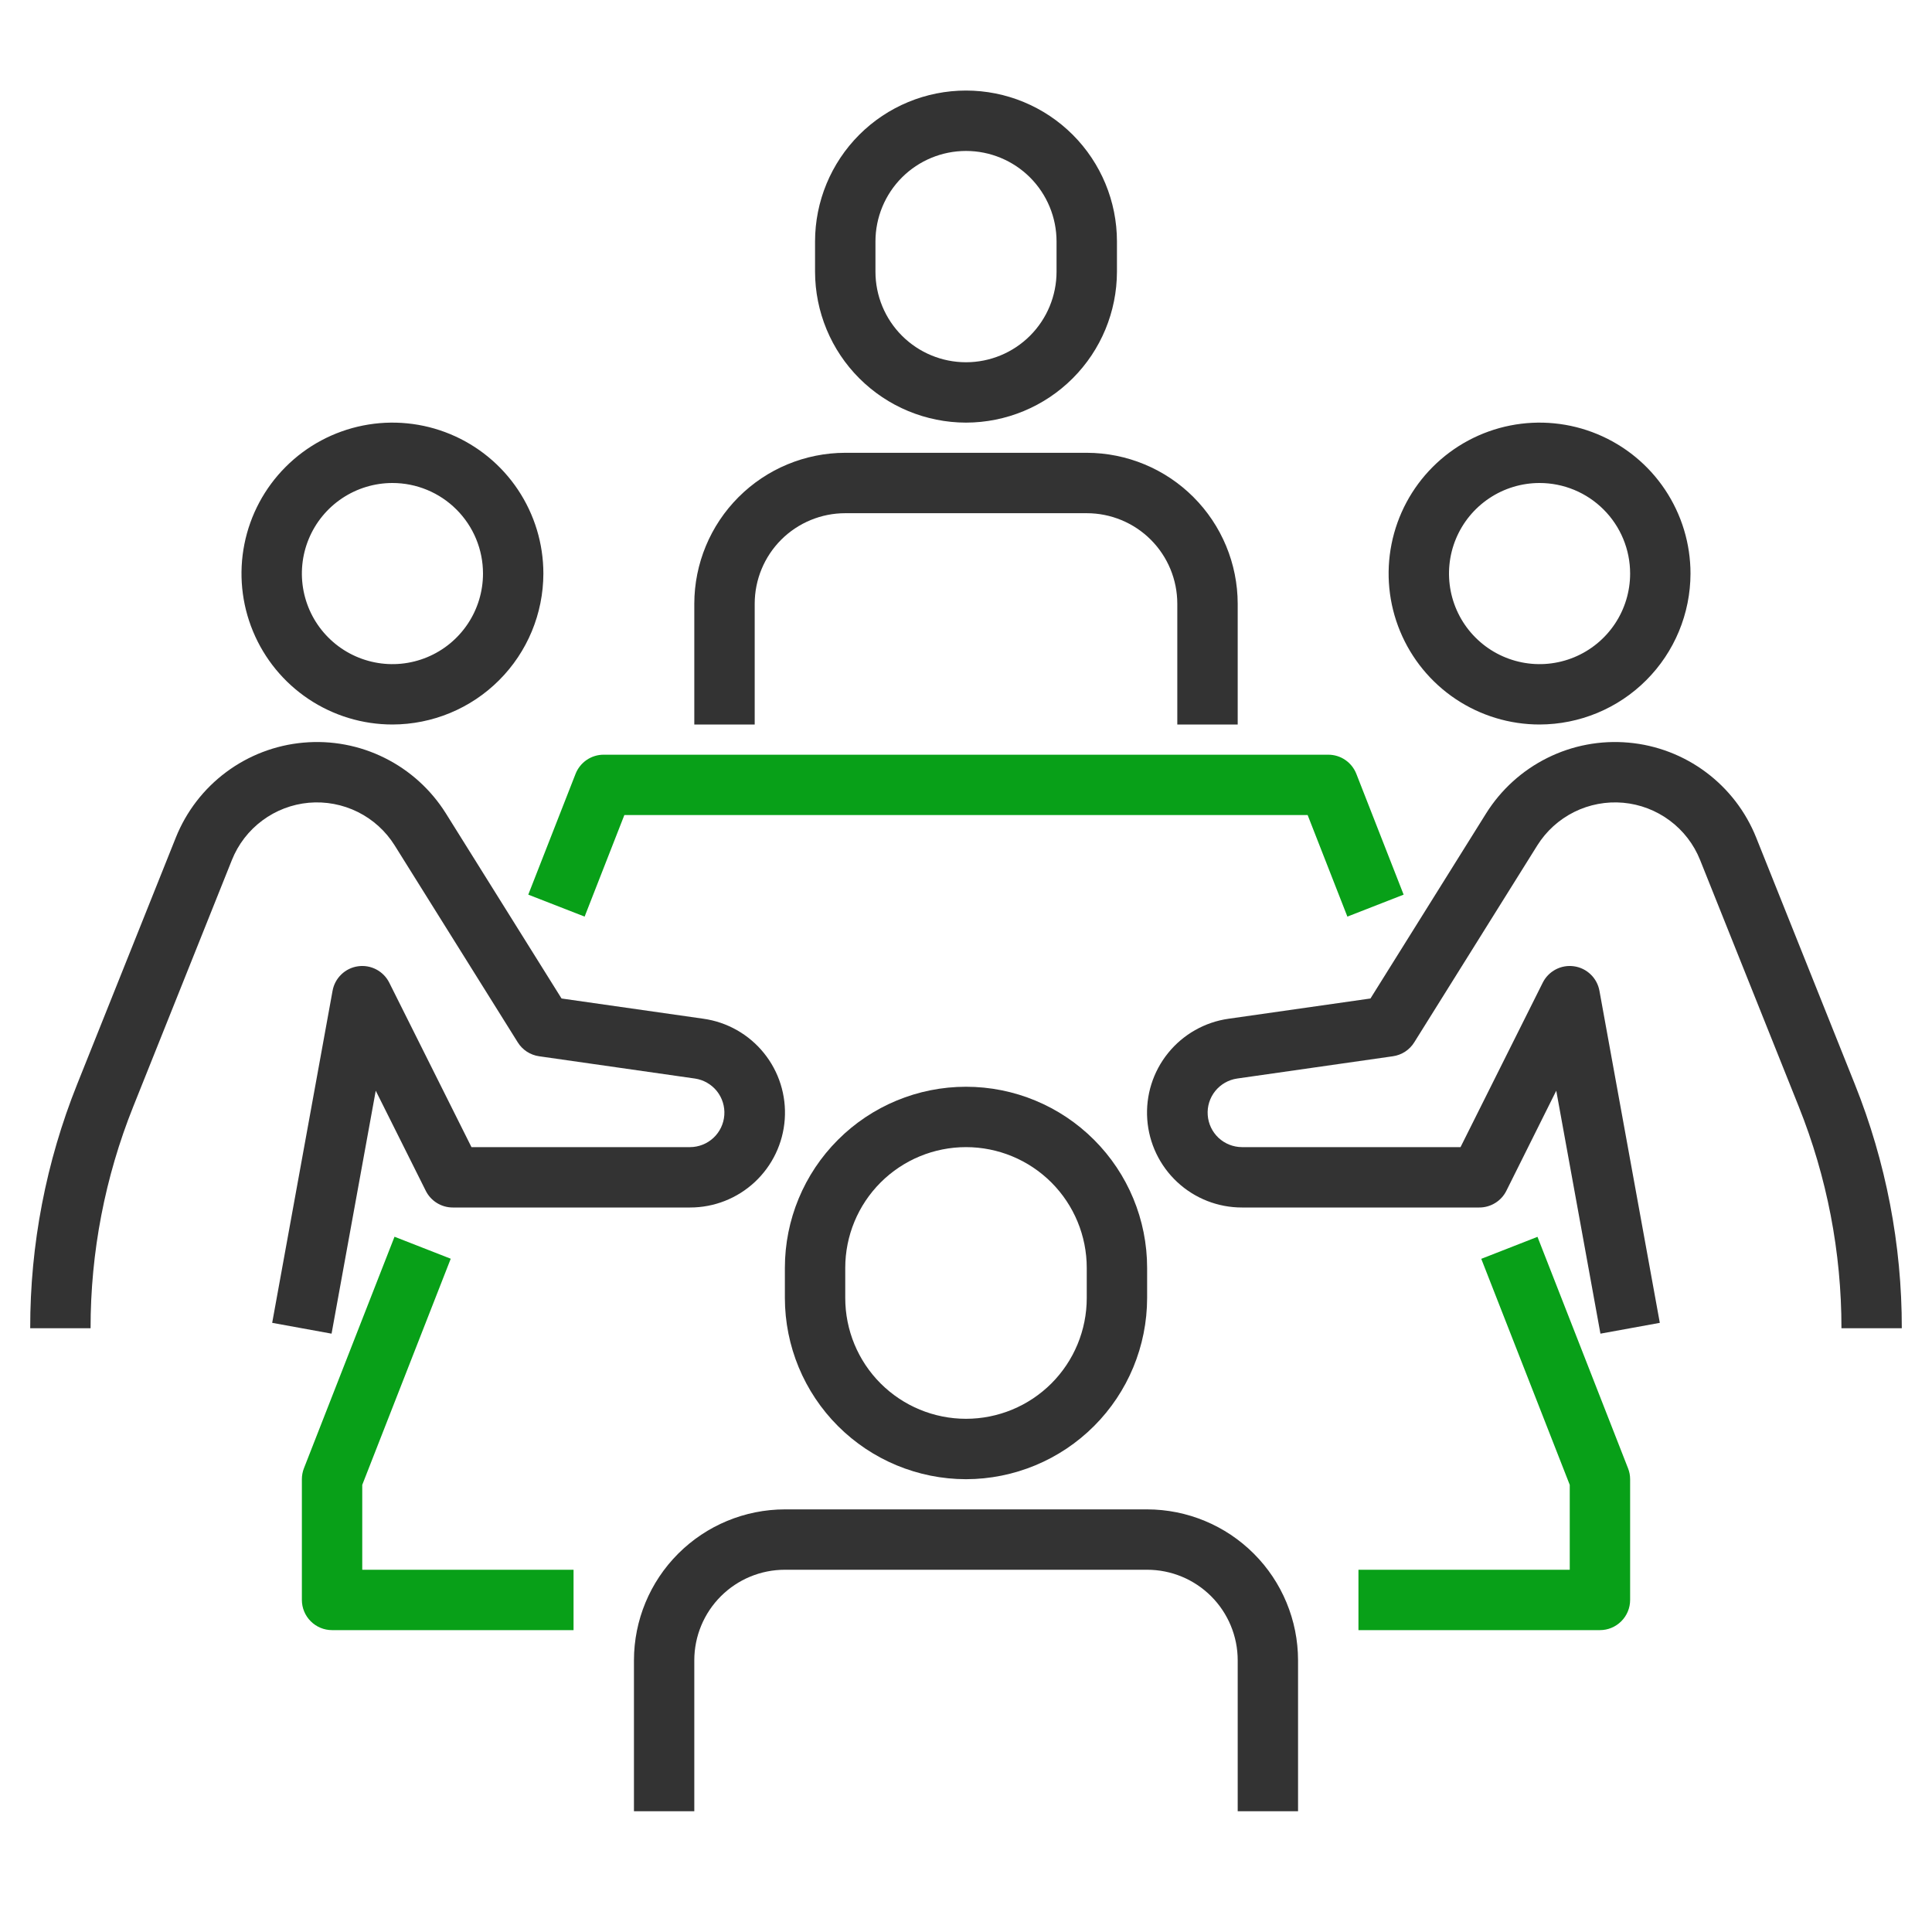 <svg width="60" height="60" viewBox="0 0 60 60" fill="none" xmlns="http://www.w3.org/2000/svg">
<g id="meeting (1) 1">
<path id="Vector" d="M12.188 22.5C11.26 22.5 10.354 22.225 9.583 21.71C8.812 21.195 8.212 20.463 7.857 19.606C7.502 18.75 7.409 17.807 7.59 16.898C7.771 15.989 8.217 15.153 8.873 14.498C9.528 13.842 10.364 13.396 11.273 13.215C12.182 13.034 13.125 13.127 13.981 13.482C14.838 13.837 15.57 14.437 16.085 15.208C16.6 15.979 16.875 16.885 16.875 17.812C16.873 19.055 16.379 20.247 15.5 21.125C14.622 22.004 13.43 22.498 12.188 22.5ZM12.188 15C11.631 15 11.088 15.165 10.625 15.474C10.162 15.783 9.802 16.222 9.589 16.736C9.376 17.25 9.321 17.816 9.429 18.361C9.538 18.907 9.805 19.408 10.199 19.801C10.592 20.195 11.093 20.462 11.639 20.571C12.184 20.68 12.75 20.624 13.264 20.411C13.778 20.198 14.217 19.838 14.526 19.375C14.835 18.913 15 18.369 15 17.812C15 17.067 14.704 16.351 14.176 15.824C13.649 15.296 12.933 15 12.188 15Z" fill="#333333"/>
<path id="Vector_2" d="M10.297 41.418L8.453 41.082L10.328 30.77C10.363 30.576 10.458 30.398 10.6 30.262C10.741 30.125 10.923 30.036 11.118 30.009C11.313 29.981 11.511 30.015 11.686 30.107C11.86 30.198 12.001 30.342 12.089 30.518L14.642 35.625H21.429C21.7 35.624 21.96 35.521 22.157 35.337C22.355 35.153 22.475 34.9 22.494 34.631C22.514 34.361 22.43 34.094 22.261 33.883C22.091 33.673 21.849 33.534 21.581 33.495L16.742 32.803C16.607 32.784 16.478 32.735 16.363 32.661C16.249 32.586 16.152 32.488 16.08 32.372L12.258 26.257C11.979 25.811 11.583 25.451 11.112 25.217C10.641 24.983 10.115 24.884 9.591 24.93C9.068 24.977 8.567 25.168 8.146 25.482C7.724 25.795 7.397 26.22 7.202 26.708L4.138 34.366C3.261 36.555 2.811 38.892 2.813 41.25H0.938C0.935 38.654 1.431 36.081 2.397 33.67L5.46 26.012C5.784 25.202 6.326 24.498 7.025 23.978C7.725 23.457 8.555 23.14 9.424 23.063C10.292 22.985 11.165 23.149 11.946 23.538C12.727 23.926 13.385 24.523 13.848 25.262L17.439 31.009L21.846 31.638C22.584 31.742 23.255 32.123 23.724 32.703C24.193 33.283 24.424 34.019 24.371 34.763C24.318 35.507 23.985 36.203 23.439 36.711C22.893 37.219 22.175 37.501 21.429 37.5H14.062C13.888 37.5 13.717 37.452 13.569 37.36C13.421 37.269 13.301 37.138 13.223 36.982L11.669 33.873L10.297 41.418Z" fill="#333333"/>
<path id="Vector_3" d="M47.812 22.5C46.885 22.5 45.979 22.225 45.208 21.71C44.437 21.195 43.837 20.463 43.482 19.606C43.127 18.75 43.034 17.807 43.215 16.898C43.396 15.989 43.842 15.153 44.498 14.498C45.154 13.842 45.989 13.396 46.898 13.215C47.807 13.034 48.75 13.127 49.606 13.482C50.463 13.837 51.195 14.437 51.71 15.208C52.225 15.979 52.5 16.885 52.5 17.812C52.498 19.055 52.004 20.247 51.125 21.125C50.247 22.004 49.055 22.498 47.812 22.5ZM47.812 15C47.256 15 46.712 15.165 46.25 15.474C45.787 15.783 45.427 16.222 45.214 16.736C45.001 17.25 44.946 17.816 45.054 18.361C45.163 18.907 45.43 19.408 45.824 19.801C46.217 20.195 46.718 20.462 47.264 20.571C47.809 20.68 48.375 20.624 48.889 20.411C49.403 20.198 49.842 19.838 50.151 19.375C50.46 18.913 50.625 18.369 50.625 17.812C50.625 17.067 50.329 16.351 49.801 15.824C49.274 15.296 48.558 15 47.812 15Z" fill="#333333"/>
<path id="Vector_4" d="M49.703 41.418L48.331 33.873L46.781 36.982C46.703 37.138 46.583 37.27 46.433 37.361C46.284 37.453 46.112 37.501 45.938 37.5H38.571C37.825 37.501 37.107 37.219 36.561 36.711C36.015 36.203 35.682 35.507 35.629 34.763C35.576 34.019 35.807 33.283 36.276 32.703C36.745 32.123 37.416 31.742 38.154 31.638L42.561 31.009L46.152 25.262C46.615 24.523 47.273 23.926 48.054 23.538C48.835 23.149 49.708 22.985 50.576 23.063C51.445 23.14 52.275 23.457 52.975 23.978C53.674 24.498 54.216 25.202 54.54 26.012L57.603 33.67C58.569 36.081 59.065 38.654 59.062 41.25H57.188C57.189 38.892 56.739 36.555 55.862 34.366L52.798 26.708C52.603 26.22 52.276 25.795 51.854 25.482C51.432 25.168 50.932 24.977 50.408 24.93C49.884 24.884 49.358 24.983 48.887 25.217C48.417 25.451 48.02 25.811 47.741 26.257L43.92 32.372C43.848 32.488 43.751 32.586 43.637 32.661C43.522 32.735 43.393 32.784 43.258 32.803L38.42 33.495C38.152 33.534 37.91 33.673 37.74 33.883C37.571 34.094 37.487 34.361 37.507 34.63C37.526 34.9 37.646 35.152 37.843 35.337C38.041 35.521 38.3 35.624 38.571 35.625H45.358L47.911 30.518C47.999 30.342 48.14 30.198 48.314 30.107C48.489 30.015 48.687 29.981 48.882 30.009C49.077 30.036 49.259 30.125 49.4 30.262C49.542 30.398 49.637 30.576 49.672 30.77L51.547 41.082L49.703 41.418Z" fill="#333333"/>
<path id="Vector_5" d="M30 45.938C28.509 45.936 27.079 45.343 26.024 44.288C24.97 43.234 24.377 41.804 24.375 40.312V39.375C24.375 37.883 24.968 36.452 26.023 35.398C27.077 34.343 28.508 33.75 30 33.75C31.492 33.75 32.923 34.343 33.977 35.398C35.032 36.452 35.625 37.883 35.625 39.375V40.312C35.623 41.804 35.03 43.234 33.976 44.288C32.921 45.343 31.491 45.936 30 45.938ZM30 35.625C29.005 35.625 28.052 36.02 27.348 36.723C26.645 37.427 26.25 38.38 26.25 39.375V40.312C26.25 41.307 26.645 42.261 27.348 42.964C28.052 43.667 29.005 44.062 30 44.062C30.995 44.062 31.948 43.667 32.652 42.964C33.355 42.261 33.75 41.307 33.75 40.312V39.375C33.75 38.38 33.355 37.427 32.652 36.723C31.948 36.02 30.995 35.625 30 35.625Z" fill="#333333"/>
<path id="Vector_6" d="M40.312 56.25H38.438V51.562C38.438 50.817 38.141 50.101 37.614 49.574C37.086 49.046 36.371 48.75 35.625 48.75H24.375C23.629 48.75 22.914 49.046 22.386 49.574C21.859 50.101 21.562 50.817 21.562 51.562V56.25H19.688V51.562C19.689 50.32 20.183 49.128 21.062 48.25C21.941 47.371 23.132 46.877 24.375 46.875H35.625C36.868 46.877 38.059 47.371 38.938 48.25C39.817 49.128 40.311 50.32 40.312 51.562V56.25Z" fill="#333333"/>
<path id="Vector_7" d="M30 13.125C28.757 13.123 27.566 12.629 26.687 11.75C25.808 10.872 25.314 9.68 25.312 8.438V7.5C25.312 6.257 25.806 5.065 26.685 4.185C27.564 3.306 28.757 2.812 30 2.812C31.243 2.812 32.435 3.306 33.315 4.185C34.194 5.065 34.688 6.257 34.688 7.5V8.438C34.686 9.68 34.192 10.872 33.313 11.75C32.434 12.629 31.243 13.123 30 13.125ZM30 4.688C29.254 4.688 28.539 4.984 28.011 5.511C27.484 6.039 27.188 6.754 27.188 7.5V8.438C27.188 9.183 27.484 9.899 28.011 10.426C28.539 10.954 29.254 11.25 30 11.25C30.746 11.25 31.461 10.954 31.989 10.426C32.516 9.899 32.812 9.183 32.812 8.438V7.5C32.812 6.754 32.516 6.039 31.989 5.511C31.461 4.984 30.746 4.688 30 4.688Z" fill="#333333"/>
<path id="Vector_8" d="M38.438 22.5H36.562V18.75C36.562 18.004 36.266 17.289 35.739 16.761C35.211 16.234 34.496 15.938 33.75 15.938H26.25C25.504 15.938 24.789 16.234 24.261 16.761C23.734 17.289 23.438 18.004 23.438 18.75V22.5H21.562V18.75C21.564 17.507 22.058 16.316 22.937 15.437C23.816 14.558 25.007 14.064 26.25 14.062H33.75C34.993 14.064 36.184 14.558 37.063 15.437C37.942 16.316 38.436 17.507 38.438 18.75V22.5Z" fill="#333333"/>
<path id="Vector_9" d="M17.812 50.625H10.312C10.064 50.625 9.825 50.526 9.65 50.35C9.474 50.175 9.375 49.936 9.375 49.688V45.938C9.375 45.821 9.397 45.705 9.44 45.596L12.252 38.408L13.998 39.091L11.25 46.114V48.75H17.812V50.625Z" fill="#08A018"/>
<path id="Vector_10" d="M41.844 28.466L40.61 25.312H19.39L18.156 28.466L16.406 27.784L17.874 24.034C17.943 23.858 18.064 23.706 18.22 23.6C18.376 23.494 18.561 23.437 18.75 23.438H41.25C41.439 23.438 41.623 23.494 41.779 23.601C41.934 23.707 42.054 23.858 42.123 24.034L43.591 27.784L41.844 28.466Z" fill="#08A018"/>
<path id="Vector_11" d="M49.688 50.625H42.188V48.75H48.75V46.114L46.002 39.094L47.748 38.411L50.56 45.599C50.603 45.707 50.625 45.822 50.625 45.937V49.687C50.625 49.936 50.526 50.175 50.35 50.35C50.175 50.526 49.936 50.625 49.688 50.625Z" fill="#08A018"/>
</g>
</svg>
